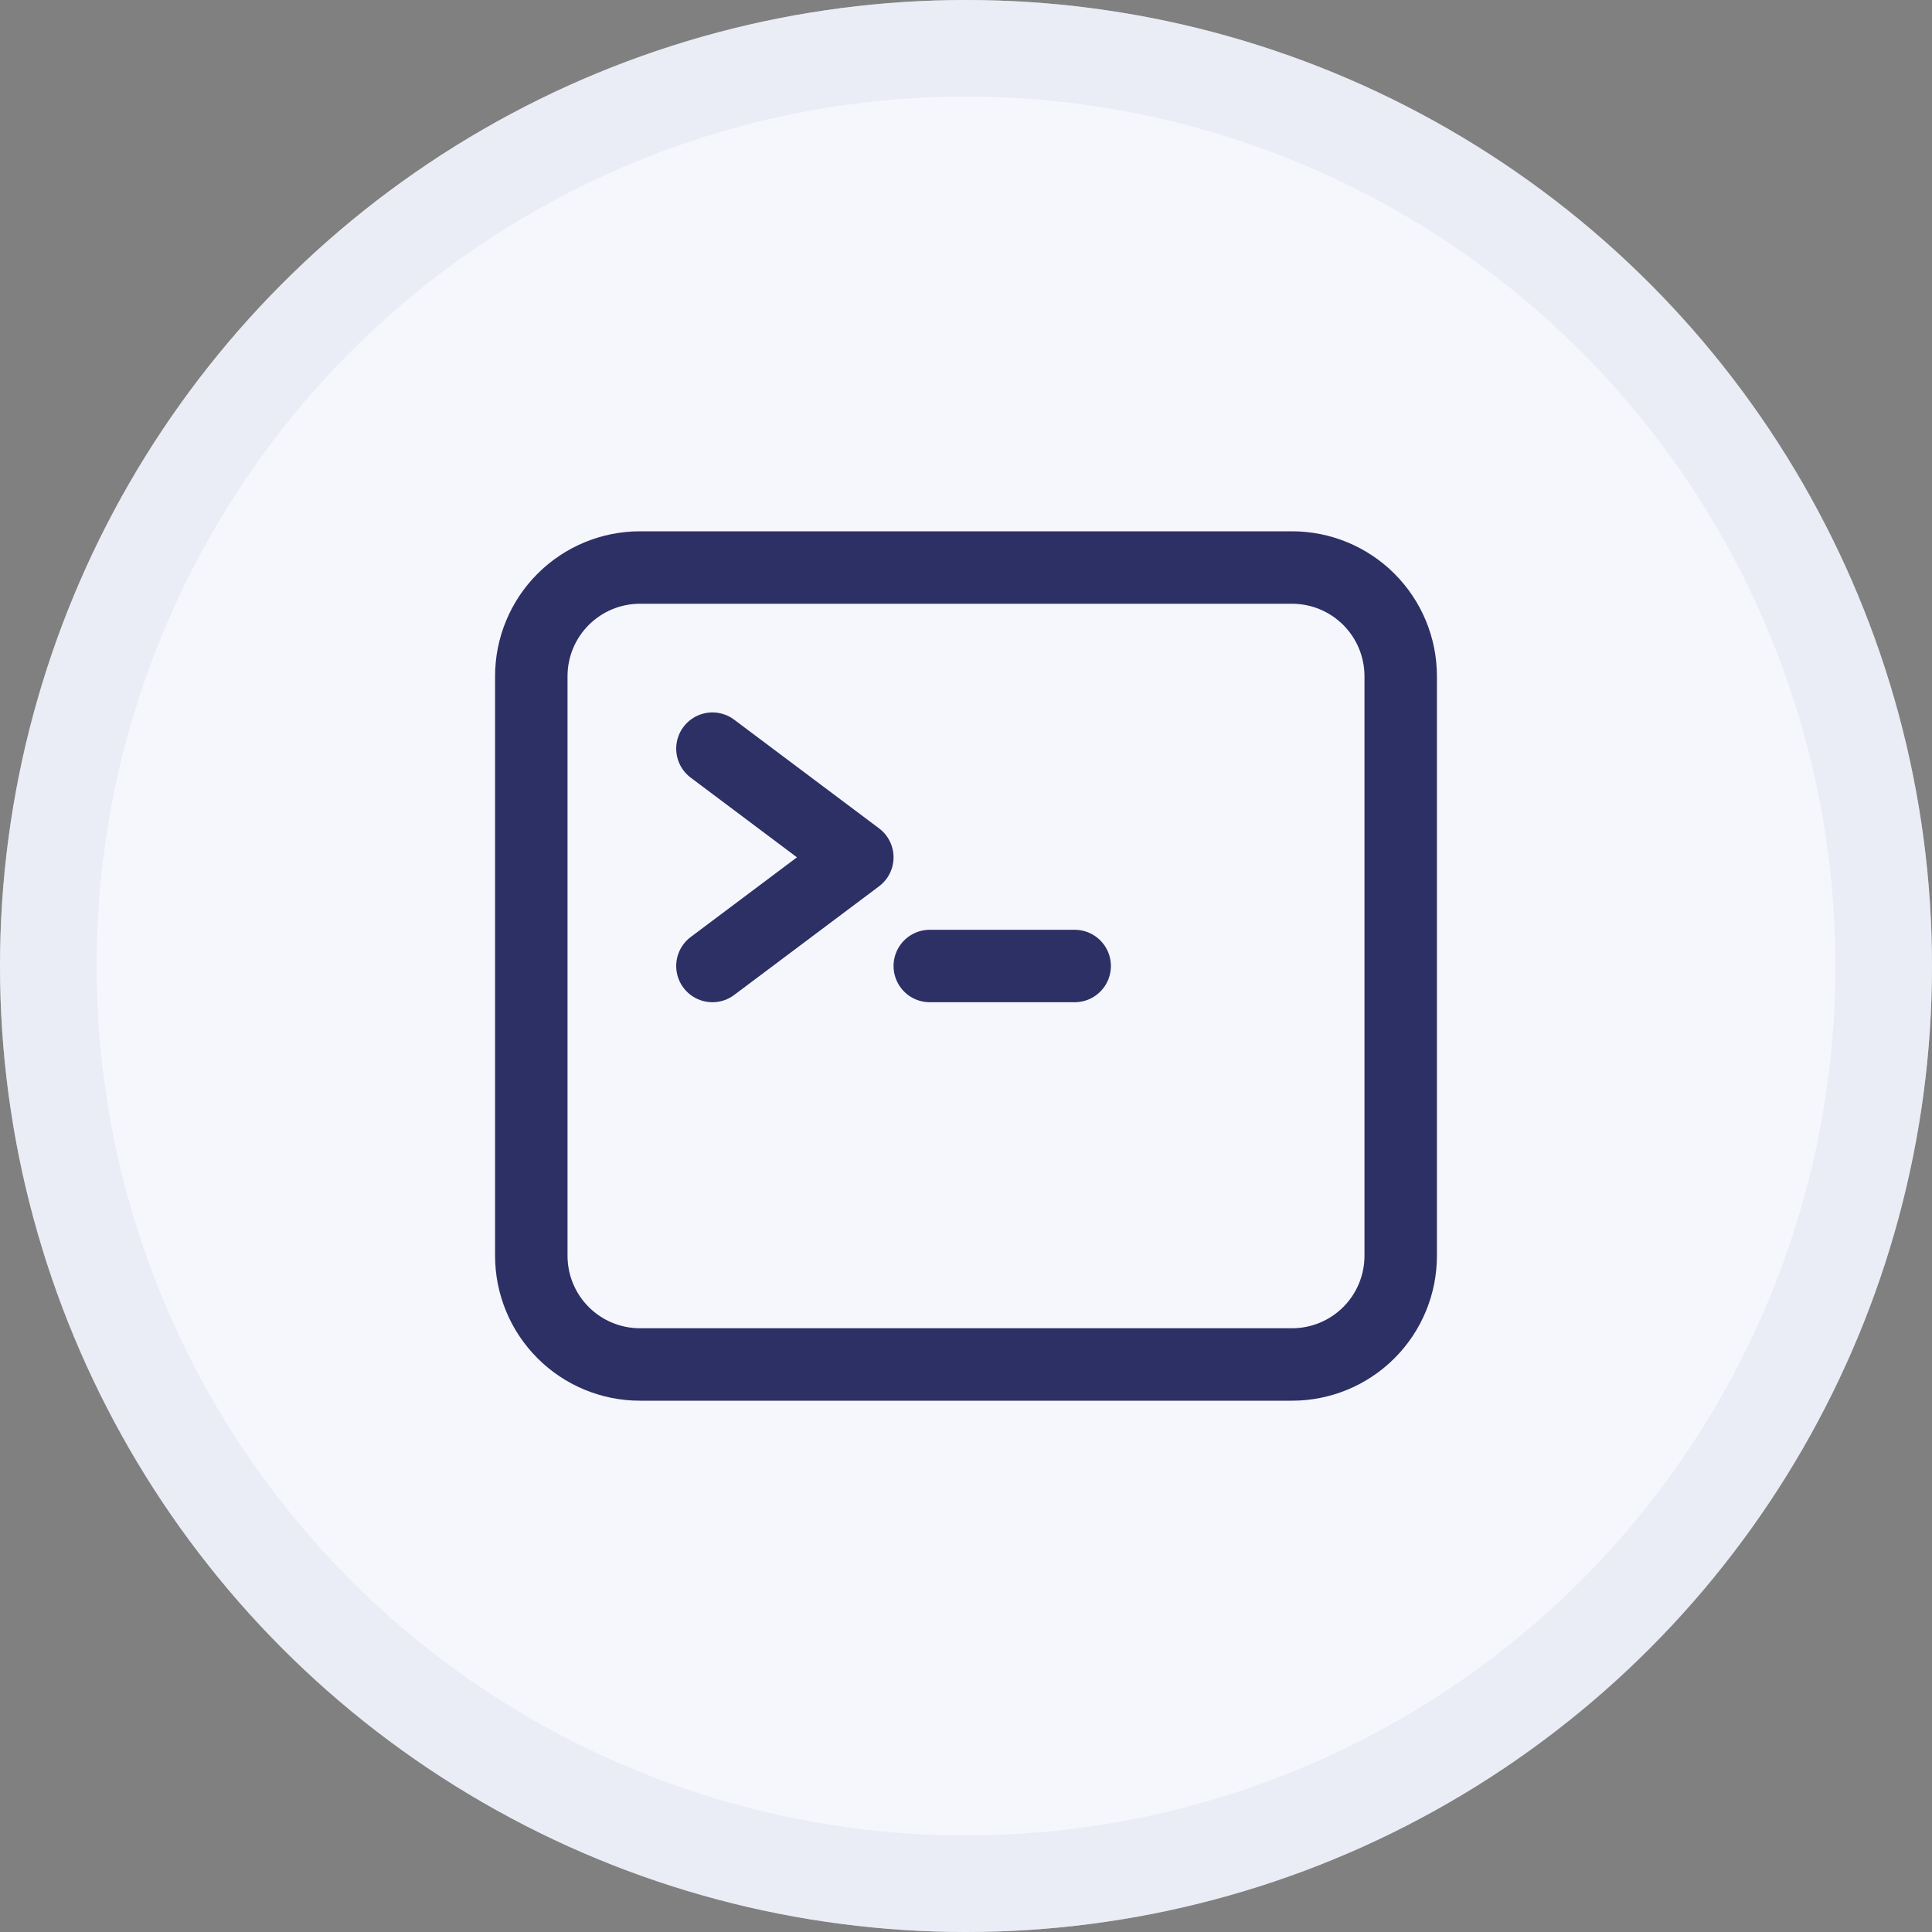 <svg width="40" height="40" viewBox="0 0 40 40" fill="none" xmlns="http://www.w3.org/2000/svg">
<rect x="0" y="0" width="40" height="40" fill="#808080" stroke="none"/>
<circle cx="20" cy="20" r="20" fill="#F6F7FD"/>
<circle cx="20" cy="20" r="19" stroke="#D8DEEC" stroke-opacity="0.4" stroke-width="2"/>
<path d="M14.75 15.5L17.75 17.75L14.75 20M19.25 20H22.25M13.25 28.25H26.75C27.347 28.25 27.919 28.013 28.341 27.591C28.763 27.169 29 26.597 29 26V14C29 13.403 28.763 12.831 28.341 12.409C27.919 11.987 27.347 11.75 26.75 11.75H13.25C12.653 11.75 12.081 11.987 11.659 12.409C11.237 12.831 11 13.403 11 14V26C11 26.597 11.237 27.169 11.659 27.591C12.081 28.013 12.653 28.25 13.25 28.25V28.25Z" stroke="#2D3064" stroke-width="1.5" stroke-linecap="round" stroke-linejoin="round"/>
</svg>
